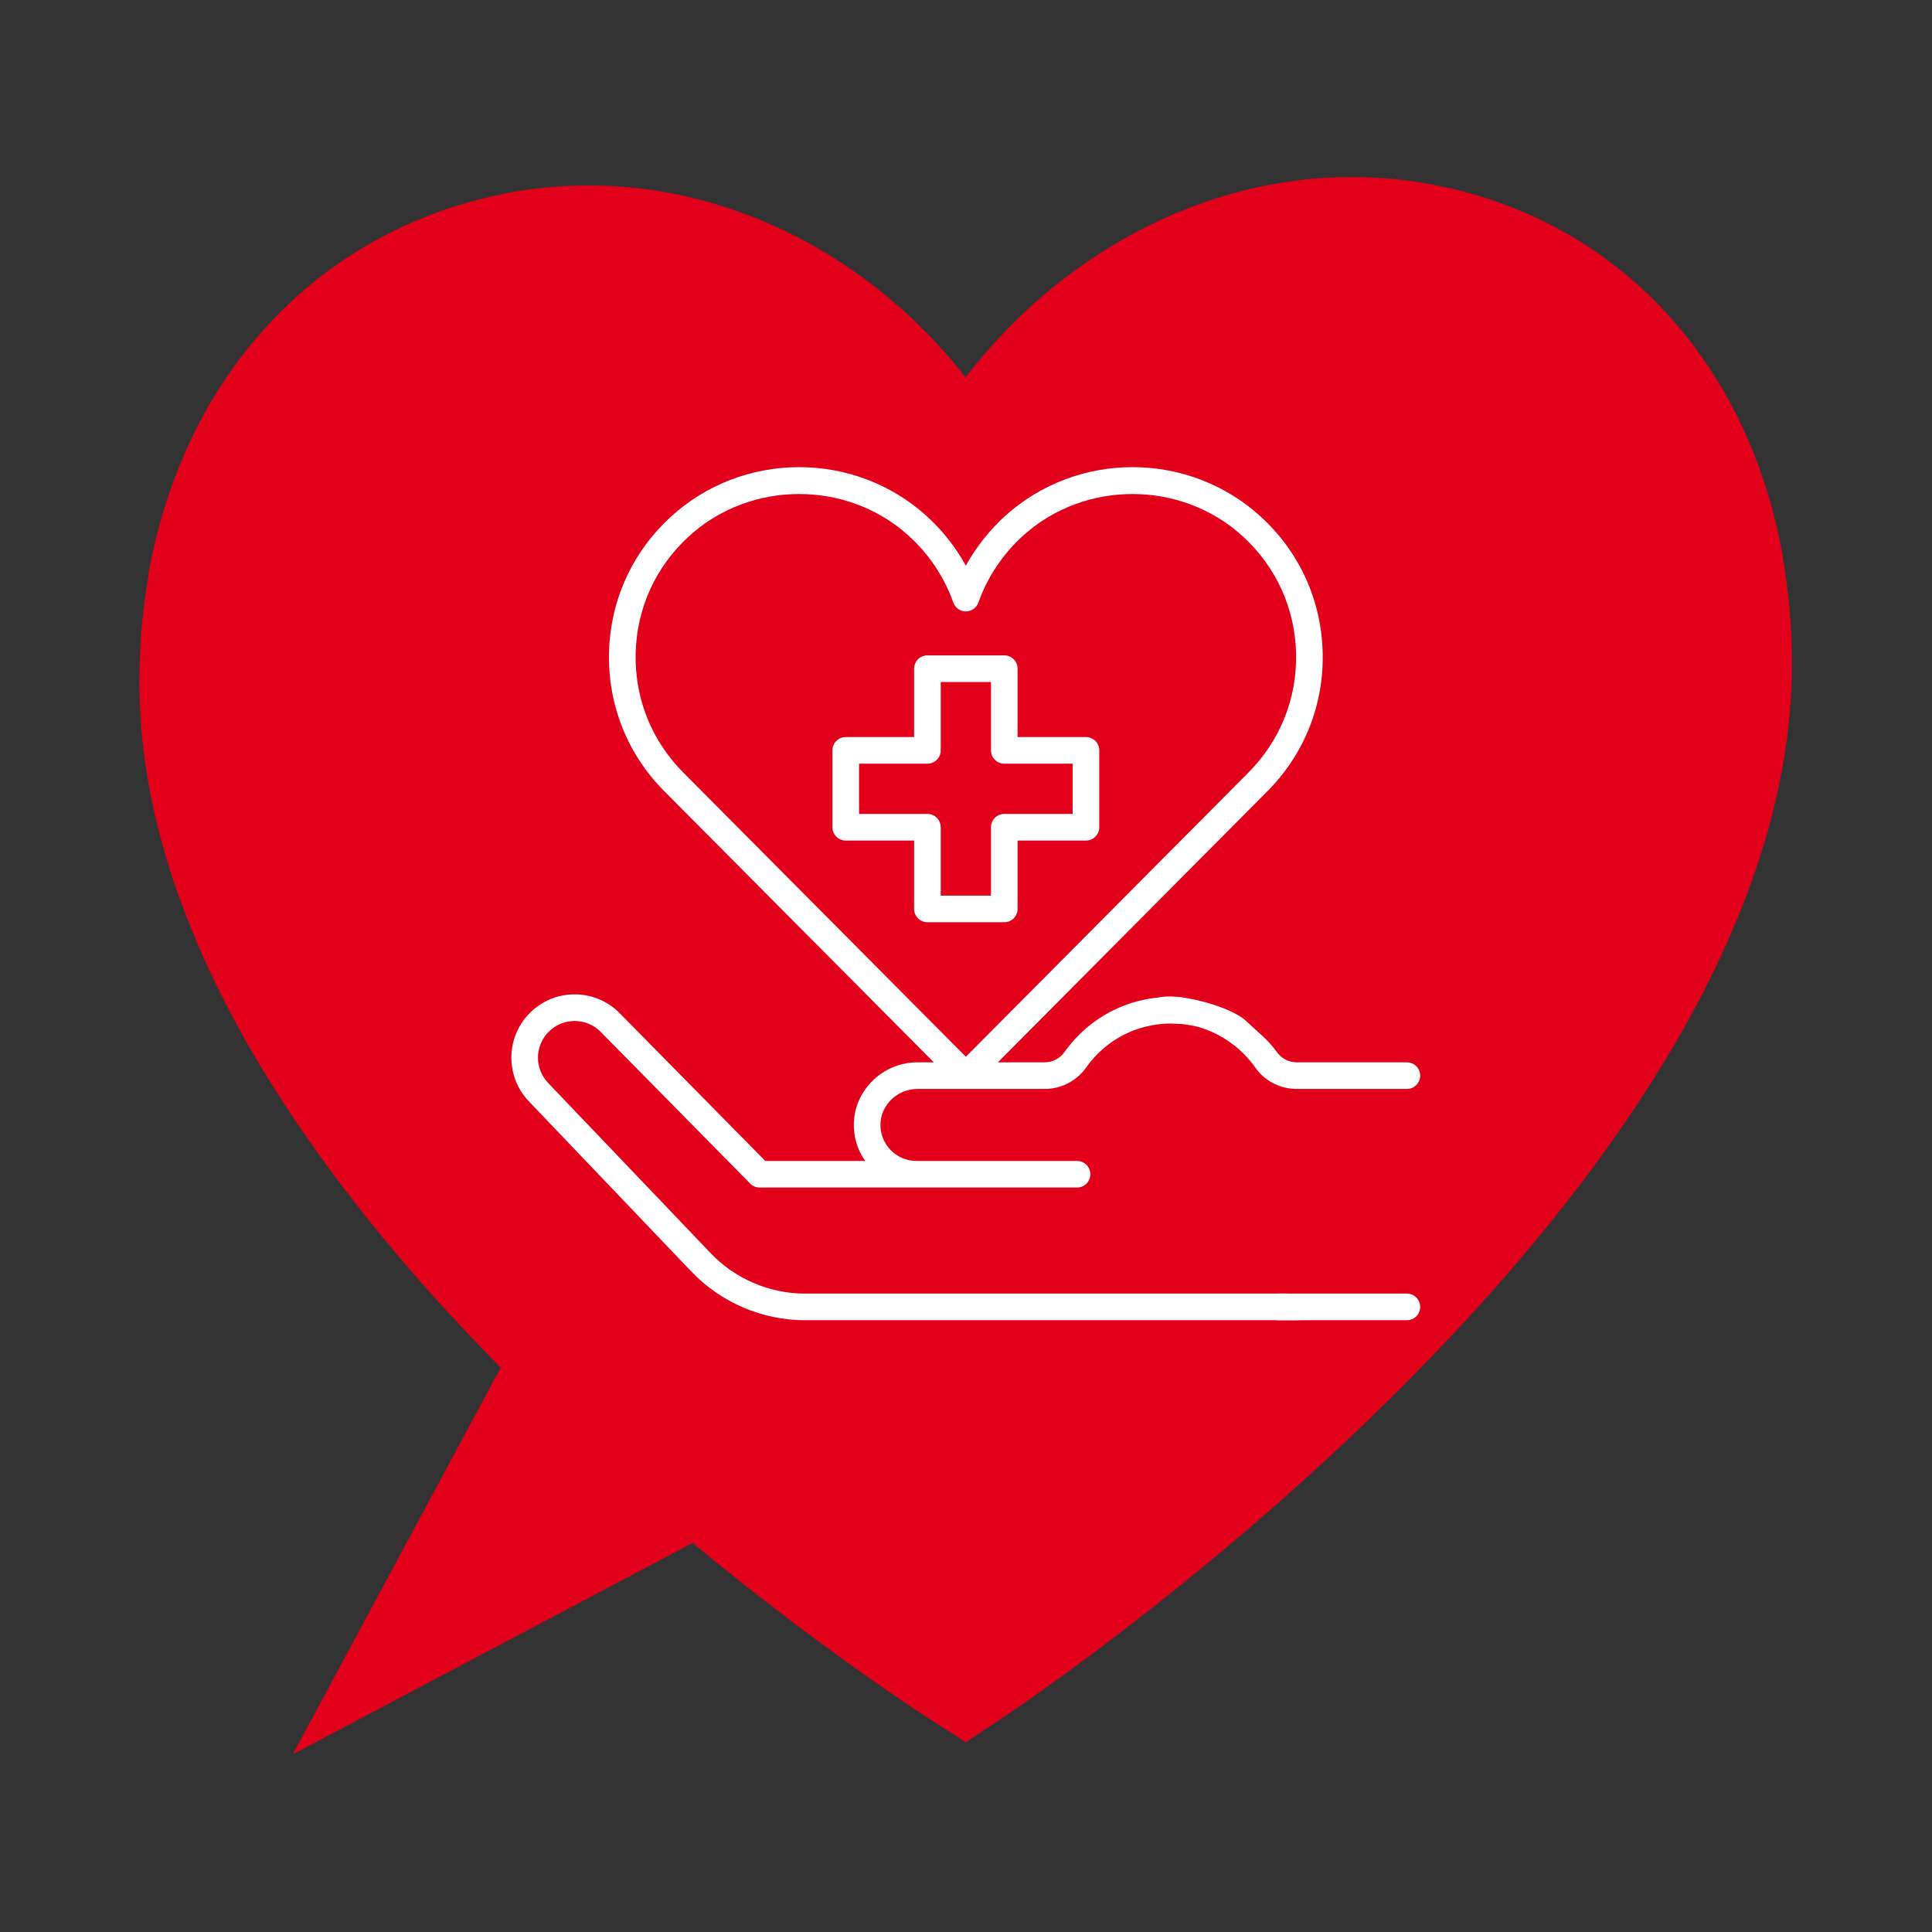 <?xml version="1.0" encoding="UTF-8" standalone="no"?>
<!DOCTYPE svg PUBLIC "-//W3C//DTD SVG 1.1//EN" "http://www.w3.org/Graphics/SVG/1.1/DTD/svg11.dtd">
<svg width="100%" height="100%" viewBox="0 0 2363 2363" version="1.1" xmlns="http://www.w3.org/2000/svg" xmlns:xlink="http://www.w3.org/1999/xlink" xml:space="preserve" xmlns:serif="http://www.serif.com/" style="fill-rule:evenodd;clip-rule:evenodd;stroke-linejoin:round;stroke-miterlimit:2;">
    <rect x="0" y="0" width="2363" height="2363" fill="#333333" stroke="none"/>
    <g transform="matrix(4.588,-0.877,0.851,4.45,2275.4,1178.22)">
        <path d="M0,-111.772L0.072,-111.759C0.722,-164.738 -25.27,-208.654 -70.587,-227.7C-77.531,-230.618 -84.629,-232.77 -91.793,-234.197C-130.318,-241.908 -170.891,-228.626 -201.302,-200.721C-219.697,-237.671 -252.814,-264.612 -291.542,-271.219C-298.743,-272.454 -306.138,-272.988 -313.669,-272.752C-362.803,-271.212 -402.805,-239.527 -421.186,-189.834L-421.112,-189.821C-424.365,-181.024 -426.953,-171.676 -428.779,-161.819C-441.189,-94.864 -408.07,-21.041 -369.581,38.309L-442.063,130.292L-328.832,94.501C-301.746,128.301 -279.246,150.544 -276.703,153.031L-268.417,161.139C-268.423,161.174 -268.428,161.2 -268.428,161.2L-268.376,161.178L-268.339,161.216C-268.339,161.216 -268.334,161.19 -268.327,161.156L-257.685,156.556C-248.344,152.52 -28.645,56.166 -2.874,-82.882C-1.047,-92.739 -0.115,-102.395 0,-111.772" style="fill:rgb(226,0,26);fill-rule:nonzero;"/>
    </g>
    <g id="Page-1">
    </g>
    <g transform="matrix(2.171,0,0,2.171,625.436,537.274)">
        <g>
            <path d="M504.5,481.297L432.359,481.297C428.216,481.297 424.859,484.654 424.859,488.797C424.859,492.94 428.216,496.297 432.359,496.297L504.5,496.297C508.643,496.297 512,492.94 512,488.797C512,484.654 508.643,481.297 504.5,481.297Z" style="fill:white;fill-rule:nonzero;"/>
            <path d="M504.5,366.007C508.643,366.007 512,362.65 512,358.507C512,354.364 508.643,351.007 504.5,351.007L442.39,351.007C437.978,351.007 433.831,348.854 431.296,345.244C426.582,338.537 420.088,333.585 414.16,327.919C402.397,316.677 356.552,307.627 362.228,319.491C362.66,320.395 367.077,328.811 367.077,328.811C367.484,328.844 378.897,328.779 387.607,331.265C397.324,334.038 404.466,339.423 405.4,340.095C410.692,343.903 415.276,348.537 419.022,353.866C424.36,361.469 433.095,366.007 442.389,366.007L504.5,366.007Z" style="fill:white;fill-rule:nonzero;"/>
            <path d="M436.872,481.297L165.38,481.297C145.451,481.297 126.128,473.03 112.364,458.617L20.68,362.595C17.018,358.734 15,353.681 15,348.368C15,342.858 17.15,337.675 21.056,333.768C24.952,329.869 30.131,327.723 35.645,327.723C35.674,327.723 35.703,327.724 35.731,327.724C41.282,327.746 46.481,329.938 50.378,333.902L134.558,419.322C135.968,420.752 137.891,421.557 139.9,421.557L318.669,421.558C322.812,421.558 326.169,418.201 326.169,414.058C326.169,409.915 322.812,406.558 318.669,406.558L228.219,406.558C228.212,406.558 228.206,406.557 228.2,406.557C222.68,406.557 217.52,404.378 213.67,400.421C209.822,396.466 207.786,391.242 207.938,385.71C208.232,374.846 217.582,366.007 228.781,366.007L300.491,366.007C309.636,366.007 318.293,361.582 323.641,354.181L324.311,353.257C329.586,345.948 336.599,339.888 344.597,335.728C352.576,331.569 361.564,329.296 370.586,329.157L371.44,329.148C373.126,329.148 374.863,329.226 376.602,329.378C380.74,329.752 384.368,326.691 384.731,322.566C385.094,318.439 382.044,314.8 377.919,314.437C375.743,314.245 373.564,314.148 371.44,314.148L370.47,314.158C370.431,314.158 370.393,314.158 370.354,314.159C359.008,314.334 347.704,317.193 337.669,322.424C327.611,327.655 318.786,335.281 312.158,344.465L311.49,345.385C308.946,348.906 304.834,351.008 300.49,351.008L274.083,351.008L425.733,198.48C446.619,177.589 457.75,149.814 457.076,120.27C456.402,90.748 443.986,63.494 422.116,43.529C402.593,25.707 377.143,15.826 350.456,15.704C350.29,15.704 350.126,15.703 349.96,15.703C323.45,15.703 298.107,25.346 278.55,42.886C269.48,51.028 261.866,60.636 256.051,71.203C250.234,60.629 242.618,51.019 233.548,42.885C213.992,25.345 188.652,15.703 162.141,15.703C161.976,15.703 161.808,15.704 161.644,15.704C134.957,15.826 109.508,25.707 89.984,43.529C68.114,63.494 55.698,90.748 55.024,120.27C54.35,149.814 65.481,177.589 86.352,198.465L135.809,248.204C138.73,251.143 134.579,242.566 137.515,239.644C140.453,236.723 147.64,238.827 144.719,235.89L96.974,187.875C79.013,169.909 69.44,146.021 70.02,120.613C70.6,95.224 81.281,71.784 100.097,54.607C134.571,23.136 188.79,22.89 223.533,54.051C235.073,64.4 243.871,77.51 248.978,91.965C250.037,94.963 252.871,96.967 256.05,96.967C259.229,96.967 262.063,94.963 263.121,91.965C268.224,77.523 277.023,64.411 288.567,54.05C323.31,22.891 377.529,23.139 412.003,54.607C430.819,71.784 441.5,95.224 442.08,120.613C442.66,146.021 433.087,169.909 415.111,187.889L256.05,347.87L144.719,235.89C141.798,232.952 137.051,232.939 134.112,235.86C131.175,238.78 131.161,243.529 134.081,246.466L238.017,351.008L228.78,351.008C209.531,351.008 193.455,366.394 192.943,385.303C192.732,393.016 194.971,400.389 199.324,406.558L143.039,406.558L61.069,323.38C54.353,316.548 45.376,312.764 35.793,312.725C35.743,312.725 35.694,312.724 35.644,312.724C26.122,312.724 17.177,316.43 10.448,323.164C3.71,329.901 0,338.851 0,348.368C0,357.54 3.48,366.259 9.815,372.937L101.515,468.977C118.095,486.339 141.373,496.297 165.379,496.297L441.586,496.297C445.729,496.297 490.089,493.401 490.089,489.258C490.089,485.115 441.015,481.297 436.872,481.297Z" style="fill:white;fill-rule:nonzero;"/>
            <path d="M277.704,121.747L234.396,121.747C230.254,121.747 226.896,125.104 226.896,129.247L226.896,167.761L188.382,167.761C184.24,167.761 180.882,171.118 180.882,175.261L180.882,218.569C180.882,222.712 184.24,226.069 188.382,226.069L226.896,226.069L226.896,264.584C226.896,268.727 230.254,272.084 234.396,272.084L277.704,272.084C281.847,272.084 285.204,268.727 285.204,264.584L285.204,226.069L323.719,226.069C327.862,226.069 331.219,222.712 331.219,218.569L331.219,175.26C331.219,171.117 327.862,167.76 323.719,167.76L285.204,167.76L285.204,129.246C285.204,125.104 281.847,121.747 277.704,121.747ZM316.219,182.76L316.219,211.068L277.704,211.068C273.561,211.068 270.204,214.425 270.204,218.568L270.204,257.083L241.896,257.083L241.896,218.568C241.896,214.425 238.538,211.068 234.396,211.068L195.882,211.068L195.882,182.76L234.396,182.76C238.538,182.76 241.896,179.403 241.896,175.26L241.896,136.746L270.204,136.746L270.204,175.26C270.204,179.403 273.561,182.76 277.704,182.76L316.219,182.76Z" style="fill:white;fill-rule:nonzero;"/>
        </g>
    </g>
</svg>
